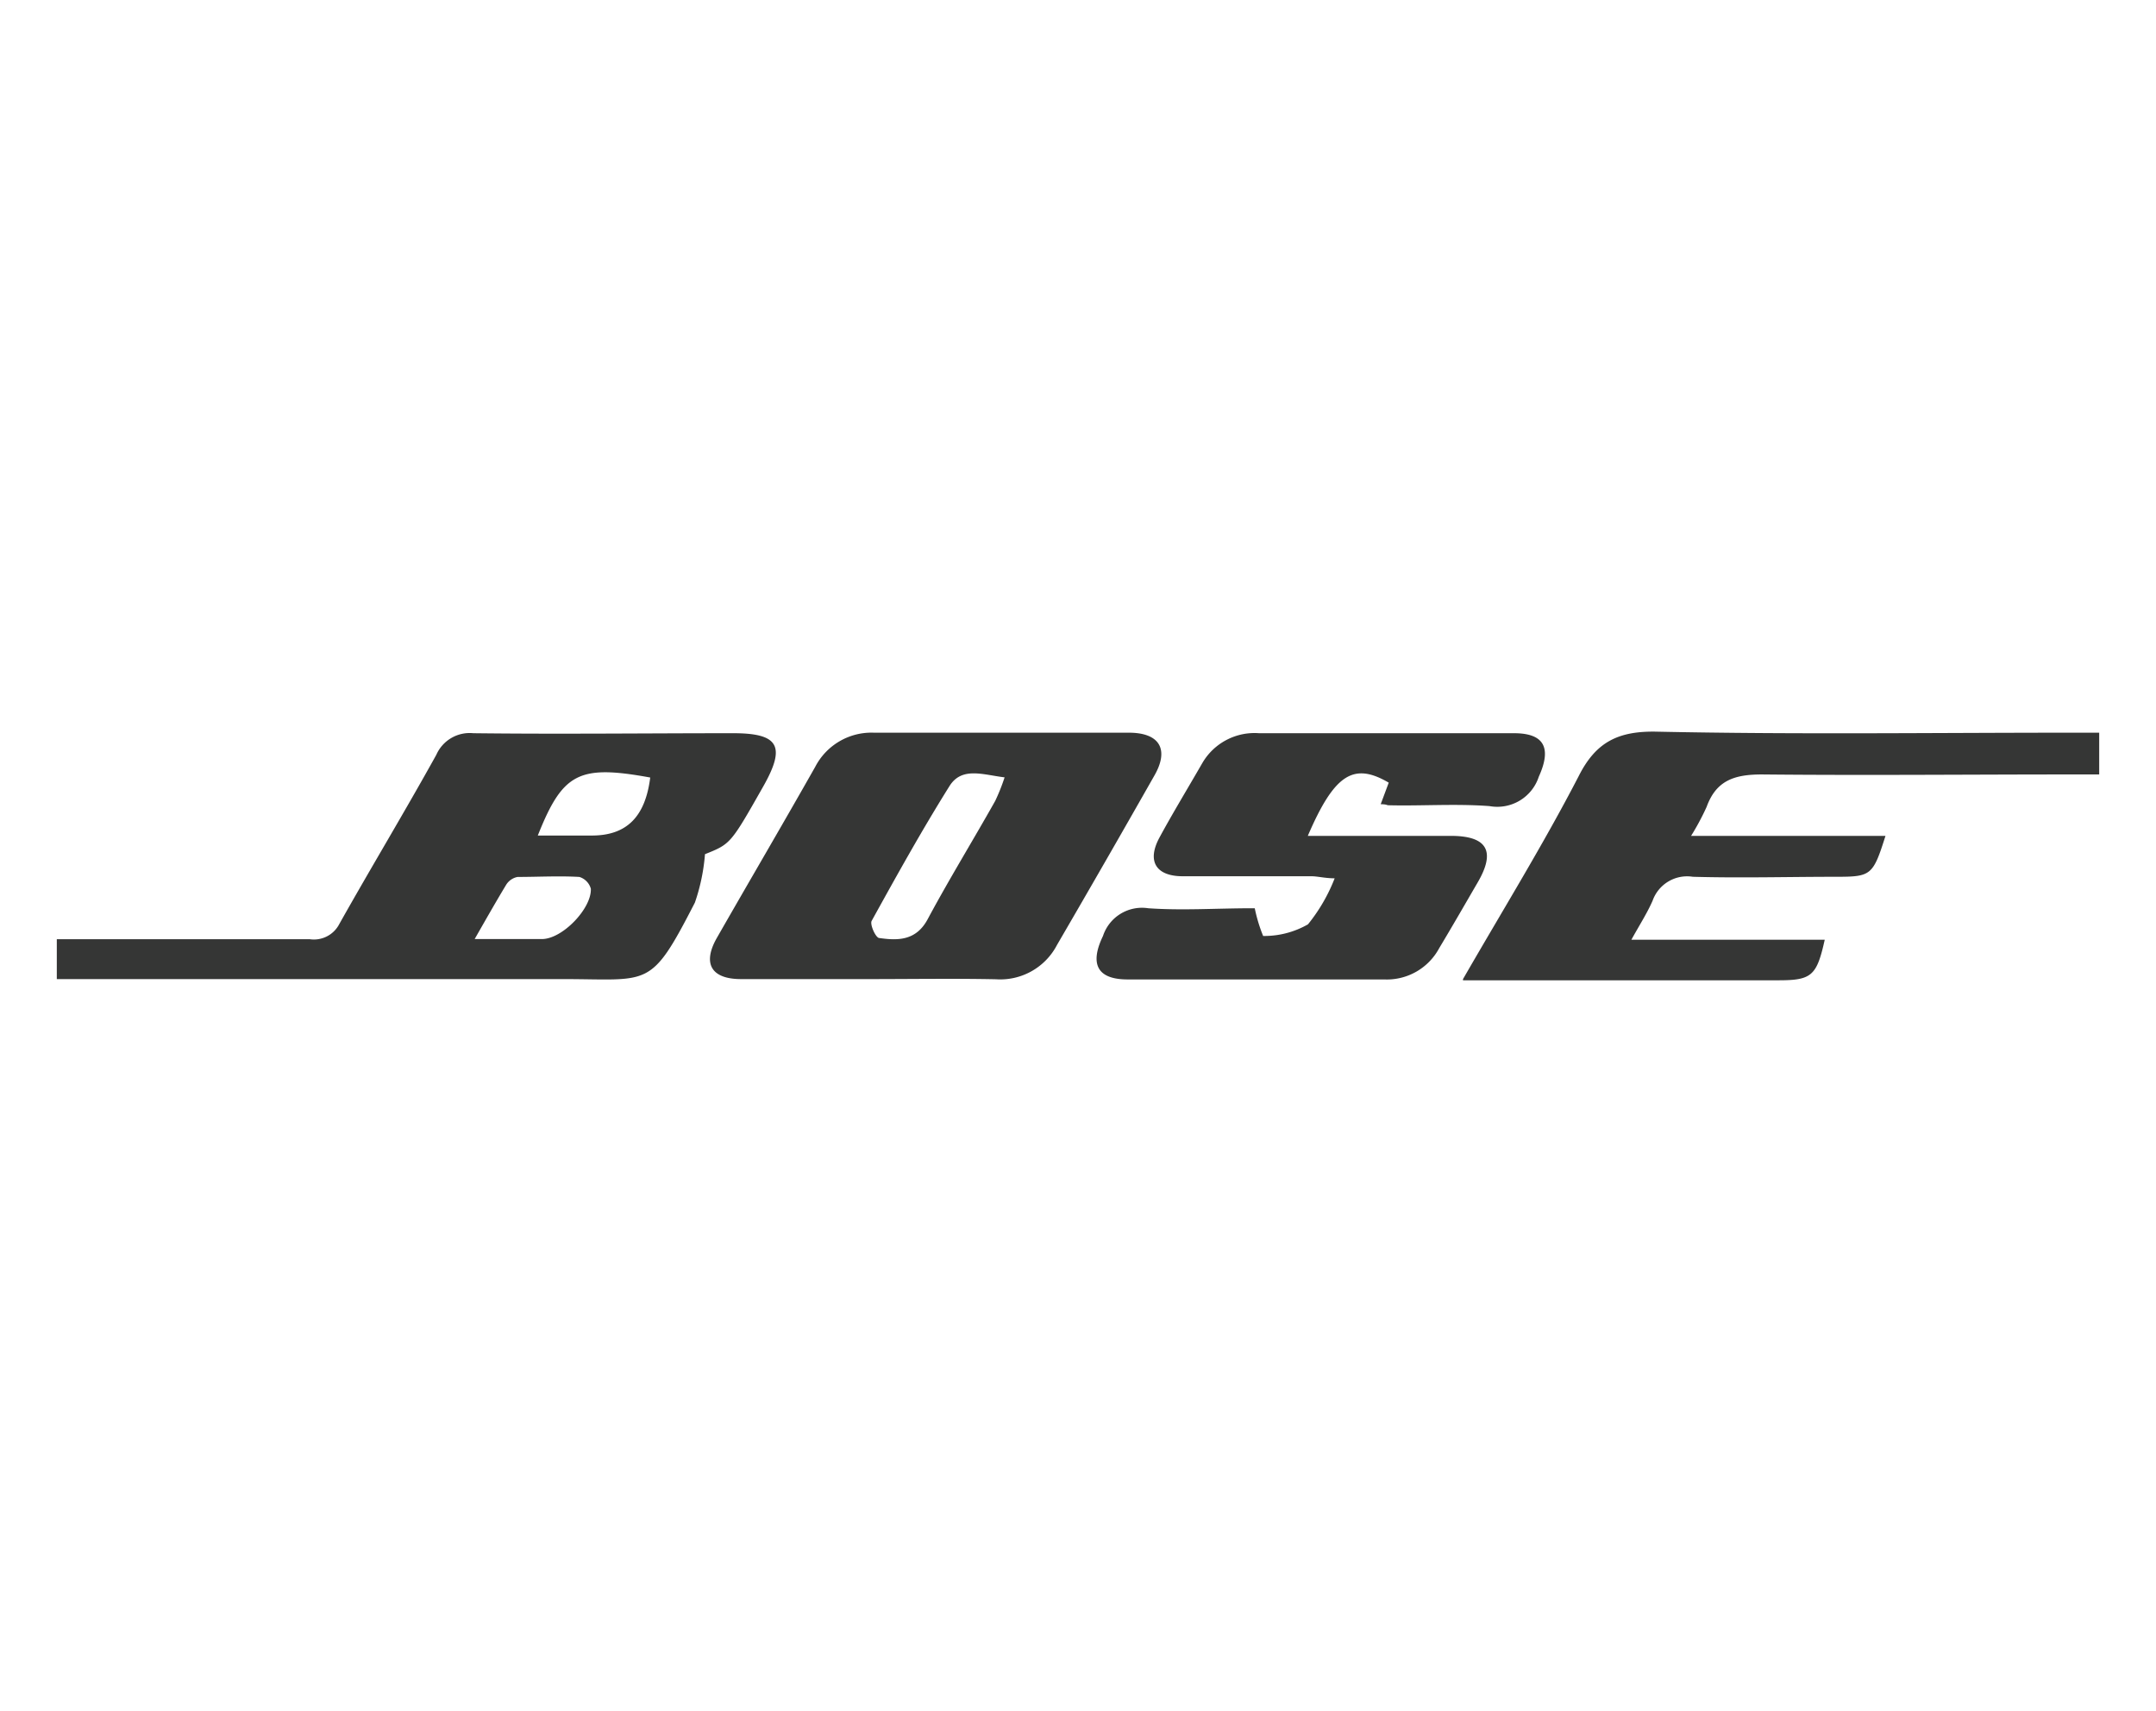 <?xml version="1.0" encoding="UTF-8"?>
<svg xmlns="http://www.w3.org/2000/svg" id="Layer_1" data-name="Layer 1" viewBox="0 0 126 100">
  <defs>
    <style>.cls-1{fill:#fff;}.cls-2{fill:#353635;}</style>
  </defs>
  <title>Bose</title>
  <rect class="cls-1" width="126" height="100"></rect>
  <path class="cls-2" d="M3.32,57.22V54.89h7.85c2.31,0,4.63,0,6.94,0A1.67,1.67,0,0,0,19.83,54c1.86-3.31,3.83-6.57,5.67-9.89a2.13,2.13,0,0,1,2.16-1.26c5.06.06,10.12,0,15.19,0,2.67,0,3.09.76,1.75,3.12-1.9,3.35-1.9,3.35-3.4,3.95a11.32,11.32,0,0,1-.59,2.83C38,57.83,38,57.22,32.92,57.22H3.32Zm24.42-2.34c1.53,0,2.73,0,3.93,0s2.91-1.79,2.86-2.94a1,1,0,0,0-.67-.69c-1.2-.07-2.41,0-3.61,0a1,1,0,0,0-.67.46C29,52.67,28.43,53.67,27.74,54.88ZM38,45.44c-4.17-.76-5.11-.28-6.57,3.39h3.16C36.61,48.83,37.71,47.75,38,45.44Z"></path>
  <path class="cls-2" d="M50.83,57.22c-2.51,0-5,0-7.52,0-1.74,0-2.27-.9-1.42-2.4,1.91-3.34,3.86-6.66,5.75-10a3.7,3.7,0,0,1,3.44-2c5,0,9.93,0,14.89,0,1.83,0,2.37,1,1.48,2.53q-2.81,4.95-5.68,9.88a3.74,3.74,0,0,1-3.57,2C55.75,57.18,53.29,57.22,50.83,57.22Zm7.88-11.79c-1.26-.15-2.5-.64-3.22.51-1.61,2.57-3.08,5.22-4.55,7.88-.11.21.24,1,.45,1,1.11.16,2.16.15,2.83-1.11,1.25-2.33,2.64-4.59,3.94-6.9A11.51,11.51,0,0,0,58.71,45.43Z"></path>
  <path class="cls-2" d="M85.5,57.22c2.35-4.08,4.7-7.88,6.75-11.84,1-2,2.3-2.67,4.58-2.62,8.06.17,16.12.06,24.18.06h1.67v2.44h-1.61c-6,0-12.06.06-18.1,0-1.61,0-2.67.35-3.23,1.89a14.8,14.8,0,0,1-.91,1.7h11.36c-.73,2.31-.84,2.39-2.87,2.39-2.8,0-5.6.08-8.39,0a2.14,2.14,0,0,0-2.35,1.4c-.32.73-.76,1.41-1.24,2.28h11.3c-.47,2.12-.77,2.37-2.72,2.37H85.5Z"></path>
  <path class="cls-2" d="M80.69,47l.47-1.26c-2.06-1.21-3.18-.49-4.73,3.11H79c1.93,0,3.86,0,5.79,0,2.12,0,2.63.89,1.58,2.7-.75,1.29-1.49,2.58-2.26,3.86a3.47,3.47,0,0,1-3.21,1.83c-5,0-10,0-15,0-1.78,0-2.23-.9-1.44-2.54a2.4,2.4,0,0,1,2.65-1.62c2,.14,4,0,6.07,0,.09,0,.19,0,.15,0a9.17,9.17,0,0,0,.49,1.62,5.15,5.15,0,0,0,2.62-.68A10.05,10.05,0,0,0,78,51.33c-.55,0-1-.12-1.35-.12-2.5,0-5,0-7.52,0-1.59,0-2.11-.89-1.37-2.26s1.68-2.92,2.52-4.38a3.53,3.53,0,0,1,3.3-1.72c5,0,9.93,0,14.9,0,1.8,0,2.2.89,1.45,2.54a2.55,2.55,0,0,1-2.88,1.72c-2-.15-4,0-5.93-.05C81.05,47.05,81,47,80.69,47Z"></path>
</svg>
